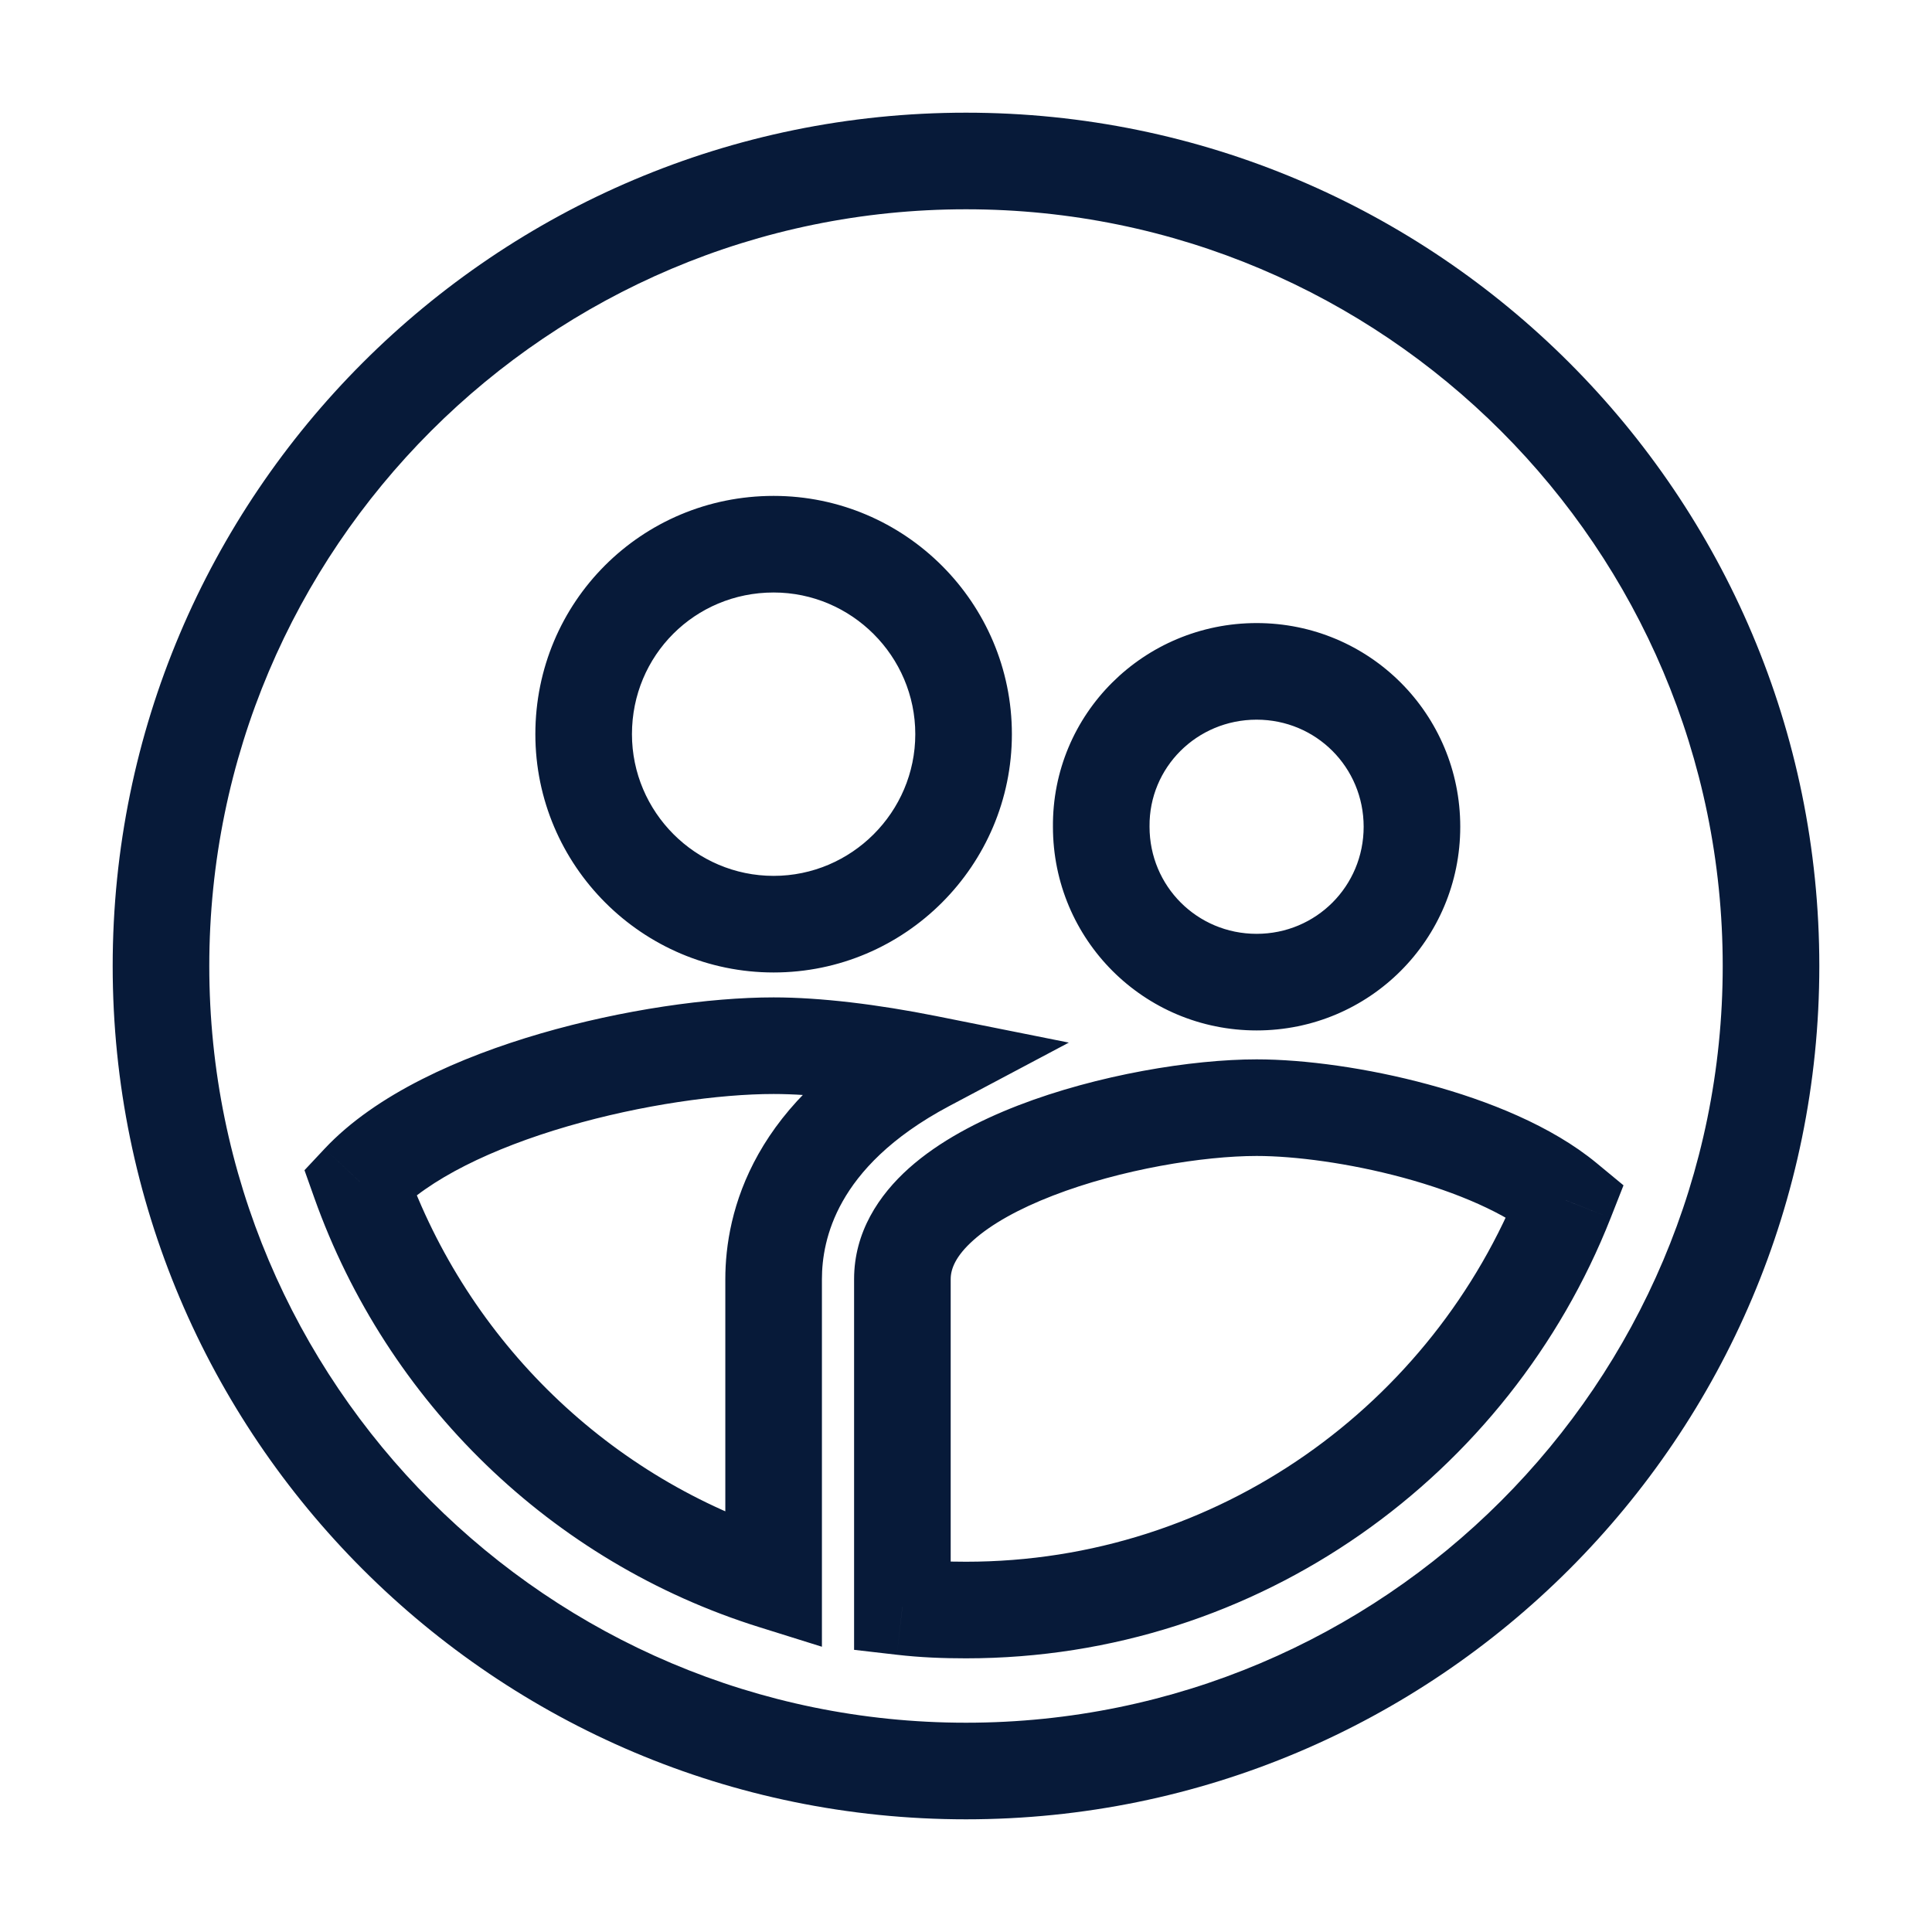 <svg width="40" height="40" viewBox="0 0 40 40" fill="none" xmlns="http://www.w3.org/2000/svg">
<path d="M22.8 17.117H23.8L23.8 17.108L22.8 17.117ZM16.017 32.733L15.719 33.688L17.017 34.094V32.733H16.017ZM7.45 24.467L6.721 23.783L6.304 24.228L6.508 24.802L7.45 24.467ZM19.183 22.017L19.652 22.9L22.129 21.586L19.38 21.036L19.183 22.017ZM18.683 33.267H17.683V34.158L18.569 34.26L18.683 33.267ZM32.417 24.85L33.347 25.217L33.613 24.541L33.054 24.079L32.417 24.85ZM4.333 20C4.333 11.352 11.352 4.333 20 4.333V2.333C10.248 2.333 2.333 10.248 2.333 20H4.333ZM20 35.667C11.352 35.667 4.333 28.648 4.333 20H2.333C2.333 29.752 10.248 37.667 20 37.667V35.667ZM35.667 20C35.667 28.648 28.648 35.667 20 35.667V37.667C29.752 37.667 37.667 29.752 37.667 20H35.667ZM20 4.333C28.648 4.333 35.667 11.352 35.667 20H37.667C37.667 10.248 29.752 2.333 20 2.333V4.333ZM30.233 17.117C30.233 14.781 28.352 12.9 26.017 12.9V14.9C27.248 14.9 28.233 15.886 28.233 17.117H30.233ZM26.017 21.334C28.352 21.334 30.233 19.452 30.233 17.117H28.233C28.233 18.348 27.248 19.334 26.017 19.334V21.334ZM21.8 17.117C21.8 19.452 23.681 21.334 26.017 21.334V19.334C24.786 19.334 23.8 18.348 23.8 17.117H21.8ZM26.017 12.9C23.69 12.9 21.778 14.775 21.8 17.126L23.8 17.108C23.789 15.892 24.777 14.9 26.017 14.9V12.9ZM16.017 12.267C17.631 12.267 18.95 13.586 18.95 15.2H20.95C20.95 12.481 18.736 10.267 16.017 10.267V12.267ZM13.084 15.2C13.084 13.569 14.386 12.267 16.017 12.267V10.267C13.281 10.267 11.084 12.464 11.084 15.2H13.084ZM16.017 18.134C14.402 18.134 13.084 16.814 13.084 15.2H11.084C11.084 17.919 13.298 20.134 16.017 20.134V18.134ZM18.95 15.2C18.95 16.814 17.631 18.134 16.017 18.134V20.134C18.736 20.134 20.95 17.919 20.95 15.2H18.95ZM17.017 32.733V26.483H15.017V32.733H17.017ZM6.508 24.802C8.012 29.027 11.414 32.343 15.719 33.688L16.315 31.779C12.619 30.624 9.688 27.773 8.392 24.131L6.508 24.802ZM16.017 20.65C14.686 20.65 12.888 20.904 11.191 21.398C9.527 21.883 7.784 22.649 6.721 23.783L8.18 25.151C8.867 24.418 10.182 23.776 11.751 23.319C13.288 22.871 14.898 22.65 16.017 22.65V20.65ZM19.38 21.036C18.173 20.795 16.987 20.65 16.017 20.65V22.65C16.813 22.65 17.86 22.772 18.987 22.997L19.38 21.036ZM17.017 26.483C17.017 26.066 17.098 25.489 17.446 24.873C17.791 24.261 18.434 23.547 19.652 22.9L18.715 21.133C17.2 21.937 16.259 22.906 15.704 23.89C15.152 24.869 15.017 25.801 15.017 26.483H17.017ZM20 32.334C19.574 32.334 19.181 32.318 18.798 32.273L18.569 34.26C19.052 34.316 19.526 34.334 20 34.334V32.334ZM31.486 24.484C29.68 29.068 25.221 32.334 20 32.334V34.334C26.079 34.334 31.253 30.532 33.347 25.217L31.486 24.484ZM26.017 23.933C26.807 23.933 27.936 24.081 29.049 24.382C30.179 24.688 31.174 25.121 31.78 25.621L33.054 24.079C32.126 23.313 30.813 22.787 29.572 22.452C28.315 22.111 27.01 21.933 26.017 21.933V23.933ZM19.683 26.483C19.683 26.272 19.785 26.005 20.153 25.677C20.526 25.343 21.093 25.027 21.799 24.754C23.21 24.207 24.921 23.933 26.017 23.933V21.933C24.68 21.933 22.724 22.251 21.077 22.888C20.253 23.207 19.443 23.63 18.821 24.184C18.195 24.743 17.683 25.512 17.683 26.483H19.683ZM19.683 33.267V26.483H17.683V33.267H19.683Z" fill="#071A39"/>
</svg>
